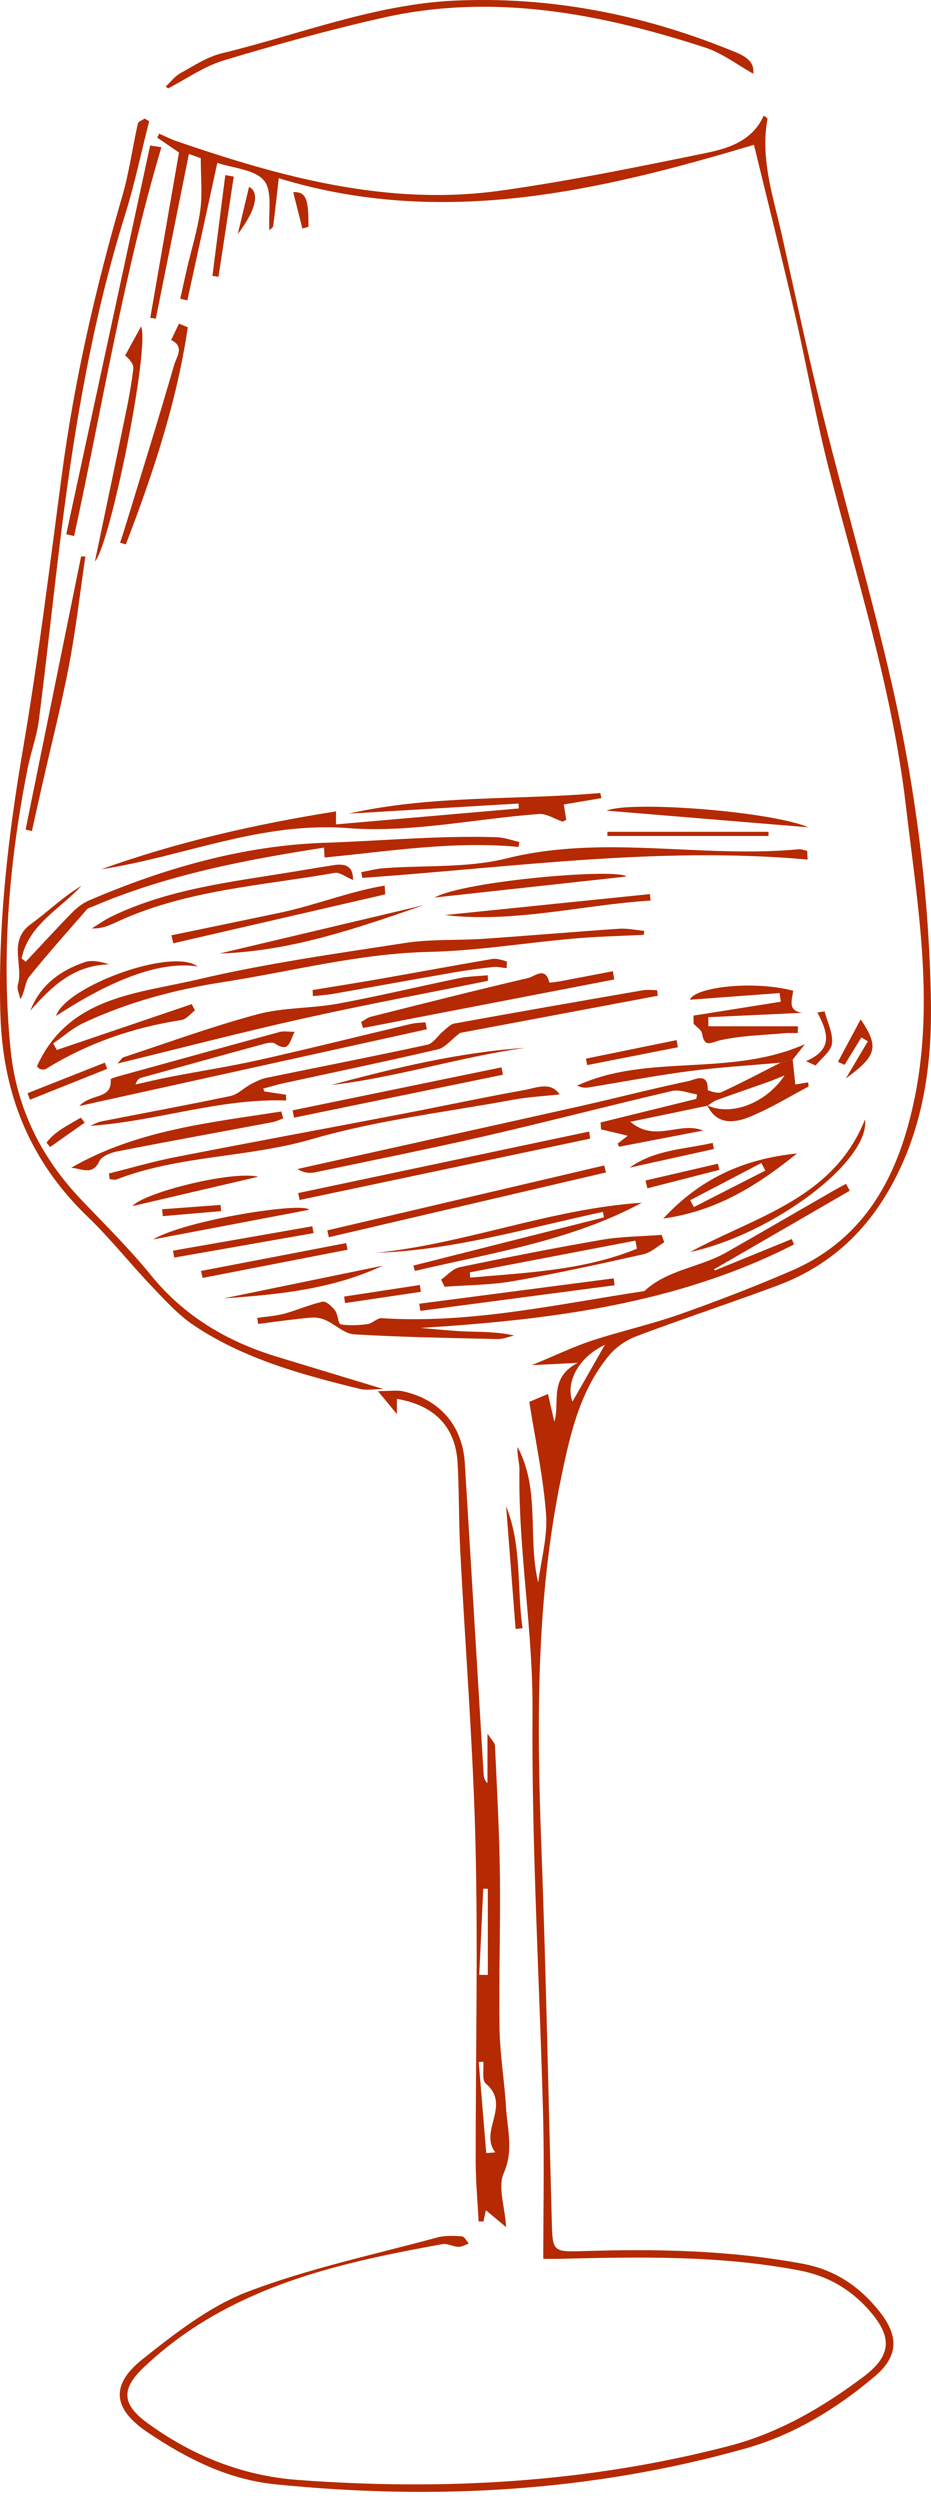 <?xml version="1.0" encoding="UTF-8"?> <svg xmlns="http://www.w3.org/2000/svg" width="41" height="110" viewBox="0 0 41 110" fill="none"><path d="M26.64 59.168C25.479 59.711 24.894 60.822 25.21 61.669C25.661 60.881 26.116 60.085 26.64 59.168ZM23.926 99.384C23.926 97.224 23.971 95.159 23.918 93.097C23.763 87.157 23.407 81.218 23.451 75.281C23.477 71.722 22.822 68.227 22.875 64.683C22.88 64.349 22.762 64.014 22.793 63.666C23.804 65.552 23.227 67.656 23.702 69.633C23.829 68.627 24.122 67.609 24.047 66.618C23.923 64.955 23.565 63.309 23.309 61.679C23.613 61.551 23.841 61.454 24.131 61.331C24.216 61.705 24.314 62.132 24.413 62.559C24.672 61.692 24.153 60.626 25.445 59.963C24.642 60.003 24.121 60.029 23.416 60.065C24.466 59.632 25.25 59.254 26.07 58.983C27.347 58.564 28.667 58.273 29.933 57.827C31.591 57.243 33.236 56.608 34.85 55.912C38.192 54.469 39.615 51.596 40.289 48.263C41.154 43.972 40.393 39.72 39.894 35.455C39.304 30.4 37.767 25.577 36.513 20.68C35.935 18.426 35.538 16.125 35.014 13.856C34.435 11.344 33.803 8.842 33.203 6.371C26.379 8.412 19.452 10.037 12.276 7.841C12.183 8.662 12.114 9.306 12.031 9.95C12.023 10.011 11.929 10.063 11.865 10.13C11.809 9.364 12.013 8.421 11.632 7.95C11.229 7.453 10.271 7.404 9.571 7.165C9.119 9.234 8.685 11.224 8.251 13.213C8.146 13.191 8.041 13.169 7.937 13.147C8.036 12.703 8.131 12.259 8.234 11.816C8.434 10.958 8.702 10.11 8.821 9.241C8.919 8.533 8.841 7.801 8.841 6.96C8.755 6.929 8.528 6.848 8.319 6.774C7.826 9.224 7.344 11.624 6.862 14.023C6.78 14.009 6.699 13.995 6.618 13.981C7.042 11.54 7.466 9.099 7.882 6.709C7.47 6.428 7.198 6.242 6.925 6.057L7.007 5.88C7.263 5.992 7.512 6.12 7.774 6.211C12.401 7.799 17.095 9.08 22.047 8.387C25.078 7.963 28.085 7.346 31.085 6.732C32.088 6.526 33.131 6.203 33.634 5.086C33.691 5.135 33.806 5.194 33.799 5.231C33.475 6.997 34.053 8.65 34.429 10.326C35.018 12.958 35.579 15.599 36.231 18.216C37.212 22.16 38.352 26.065 39.26 30.025C40.316 34.633 40.916 39.326 40.996 44.052C41.043 46.864 40.662 49.639 39.233 52.207C38.062 54.31 36.421 55.75 34.209 56.572C32.161 57.334 30.083 58.018 28.037 58.787C27.587 58.956 27.131 59.265 26.825 59.633C25.544 61.172 25.117 63.072 24.721 64.971C23.599 70.362 23.638 75.812 23.842 81.28C24.046 86.761 24.152 92.245 24.3 97.728C24.335 99.05 24.335 99.087 25.677 99.044C28.922 98.939 32.152 99.005 35.359 99.602C36.784 99.866 37.874 100.615 38.747 101.722C39.591 102.793 39.565 103.675 38.522 104.557C36.838 105.982 34.95 107.132 32.823 107.73C26.032 109.639 19.109 110.014 12.112 109.303C10.013 109.09 8.19 108.156 6.484 107.006C4.965 105.981 4.852 104.929 6.278 103.799C7.713 102.66 9.229 101.473 10.909 100.831C13.6 99.805 16.454 99.204 19.245 98.446C19.592 98.351 19.979 98.371 20.345 98.395C20.452 98.401 20.547 98.602 20.648 98.713C20.495 98.764 20.341 98.861 20.189 98.857C19.952 98.849 19.703 98.697 19.482 98.737C15.611 99.44 11.772 100.26 8.422 102.489C7.692 102.975 6.998 103.532 6.359 104.132C5.324 105.101 5.349 105.782 6.511 106.623C8.481 108.047 10.667 108.931 13.125 109.113C19.523 109.587 25.85 109.239 32.083 107.623C34.301 107.048 36.234 105.917 38.035 104.565C39.313 103.605 39.296 102.767 38.203 101.569C37.387 100.674 36.409 100.127 35.213 99.897C31.693 99.223 28.143 99.297 24.589 99.384C24.394 99.389 24.199 99.384 23.926 99.384Z" fill="#B52903"></path><path d="M21.483 83.102C21.416 83.101 21.348 83.1 21.281 83.099C21.223 84.362 21.165 85.625 21.106 86.889C21.232 86.89 21.358 86.892 21.483 86.893V83.102ZM21.286 90.708C21.218 90.715 21.15 90.721 21.083 90.728C21.194 92.063 21.304 93.398 21.414 94.734C21.547 94.722 21.68 94.711 21.812 94.699C21.08 93.75 22.528 92.631 21.392 91.672C21.213 91.521 21.314 91.038 21.286 90.708ZM17.479 61.548V62.216C17.18 61.856 17.004 61.643 16.643 61.206C17.182 61.206 17.474 61.156 17.742 61.214C19.365 61.565 20.368 62.724 20.469 64.366C20.75 68.93 21.021 73.495 21.298 78.059C21.306 78.194 21.338 78.328 21.468 78.458V76.277C21.662 76.576 21.793 76.686 21.799 76.8C21.883 78.701 21.991 80.601 22.015 82.501C22.044 84.751 21.962 87.003 21.999 89.253C22.018 90.412 22.218 91.566 22.285 92.726C22.341 93.684 22.63 94.606 22.182 95.619C21.919 96.213 22.227 97.058 22.291 97.99C21.896 97.661 21.615 97.428 21.398 97.247C21.388 97.293 21.339 97.519 21.289 97.745C21.218 97.742 21.147 97.738 21.076 97.735C21.032 96.851 20.949 95.968 20.949 95.084C20.944 90.431 21.054 85.775 20.94 81.124C20.835 76.811 20.489 72.503 20.267 68.192C20.201 66.916 20.224 65.636 20.151 64.361C20.061 62.778 19.133 61.827 17.479 61.548Z" fill="#B52903"></path><path d="M6.569 5.331C6.221 6.697 5.934 8.083 5.515 9.427C4.111 13.922 3.316 18.538 2.725 23.194C2.367 26.018 2.075 28.851 1.714 31.674C1.621 32.4 1.355 33.102 1.213 33.824C0.406 37.916 0.047 42.043 0.469 46.204C0.725 48.741 1.809 50.928 3.572 52.779C4.611 53.869 5.691 54.93 6.638 56.097C8.114 57.915 10.004 59.026 12.201 59.695C13.688 60.148 15.176 60.598 16.892 61.118C16.425 61.118 16.12 61.177 15.846 61.109C13.303 60.484 10.771 59.799 8.561 58.33C7.863 57.866 7.276 57.218 6.69 56.604C5.728 55.598 4.862 54.496 3.86 53.533C1.323 51.095 0.121 48.136 0.018 44.639C-0.098 40.696 0.35 36.823 1.014 32.944C1.699 28.942 2.188 24.906 2.724 20.88C3.275 16.729 4.211 12.668 5.379 8.651C5.686 7.601 5.832 6.504 6.072 5.432C6.092 5.343 6.266 5.289 6.368 5.218C6.435 5.256 6.502 5.293 6.569 5.331Z" fill="#B52903"></path><path d="M34.962 54.755C29.804 57.381 24.211 58.072 18.519 58.426C19.186 58.48 19.853 58.556 20.522 58.582C21.216 58.608 21.912 58.588 22.643 58.763C22.395 58.816 22.147 58.921 21.901 58.916C19.798 58.867 17.693 58.833 15.594 58.708C15.163 58.682 14.763 58.27 14.33 58.079C14.128 57.989 13.877 57.953 13.655 57.974C12.89 58.047 12.129 58.155 11.367 58.25C11.355 58.161 11.342 58.073 11.33 57.985C11.727 57.926 12.134 57.903 12.52 57.799C13.091 57.645 13.639 57.395 14.215 57.271C14.366 57.239 14.626 57.49 14.76 57.668C14.889 57.839 14.892 58.249 15 58.267C15.385 58.334 15.795 58.309 16.187 58.257C16.402 58.229 16.608 57.985 16.808 57.997C20.733 58.251 24.539 57.381 28.376 56.805C29.399 55.855 30.827 55.764 31.985 55.104C33.54 54.219 35.086 53.319 36.636 52.428C36.84 52.31 37.049 52.201 37.256 52.087C37.313 52.188 37.368 52.288 37.424 52.388C35.433 53.539 33.442 54.691 31.451 55.843L31.47 55.901C32.604 55.438 33.738 54.976 34.872 54.513L34.962 54.755Z" fill="#B52903"></path><path d="M31.157 48.649C30.057 48.878 28.957 49.107 27.759 49.356C28.853 50.293 29.933 49.321 30.963 49.742C29.73 49.98 28.497 50.217 27.264 50.454C27.243 50.407 27.222 50.361 27.201 50.315C27.338 50.209 27.476 50.103 27.646 49.97C27.234 49.872 26.852 49.781 26.47 49.69C26.463 49.588 26.456 49.487 26.45 49.386C27.855 49.04 29.26 48.694 30.665 48.348C30.675 48.283 30.686 48.218 30.697 48.153C30.327 48.096 29.931 47.923 29.592 48.001C26.874 48.631 24.174 49.339 21.454 49.964C18.936 50.543 16.4 51.052 13.87 51.581C13.634 51.631 13.383 51.609 13.104 51.434C13.379 51.372 13.653 51.309 13.928 51.248C17.81 50.387 21.693 49.533 25.573 48.663C27.16 48.307 28.734 47.896 30.326 47.564C30.587 47.51 31.188 47.152 31.168 47.95C31.167 47.986 31.606 48.129 31.763 48.057C32.646 47.651 33.504 47.196 34.371 46.757C34.55 46.712 34.729 46.667 34.908 46.622C34.946 46.979 34.983 47.335 35.024 47.715C35.222 47.682 35.404 47.653 35.59 47.623C35.596 47.714 35.618 47.8 35.6 47.809C34.73 48.268 33.884 48.793 32.974 49.155C32.036 49.527 31.467 49.297 31.144 48.631C32.175 49.116 33.717 48.567 34.552 47.316C34.236 47.443 34.048 47.527 33.854 47.595C33.092 47.865 32.327 48.124 31.567 48.4C31.42 48.454 31.293 48.565 31.157 48.649Z" fill="#B52903"></path><path d="M28.353 41.13C27.325 41.182 26.293 41.205 25.268 41.295C23.144 41.481 21.026 41.832 18.901 41.881C15.815 41.952 12.857 42.737 9.842 43.207C7.698 43.541 5.63 44.091 3.669 45.013C3.192 45.237 2.782 45.606 2.342 45.908C2.395 46.005 2.447 46.101 2.5 46.197C4.482 45.524 6.464 44.852 8.445 44.179C8.492 44.271 8.538 44.363 8.585 44.455C8.39 44.601 8.211 44.843 7.999 44.877C5.861 45.206 3.859 45.896 2.015 47.035C1.955 47.072 1.853 47.056 1.776 47.041C1.728 47.03 1.689 46.974 1.625 46.921C3.014 43.839 6.049 43.72 8.696 43.097C11.701 42.39 14.775 41.96 17.831 41.49C18.972 41.313 20.149 41.383 21.307 41.304C23.293 41.169 25.275 40.997 27.261 40.863C27.627 40.838 28 40.922 28.37 40.955C28.364 41.014 28.359 41.071 28.353 41.13Z" fill="#B52903"></path><path d="M14.797 35.699V36.271C17.483 36.037 20.166 35.804 22.849 35.57C22.845 35.498 22.841 35.426 22.837 35.354C20.344 35.502 17.851 35.65 15.357 35.798C19.012 34.972 22.747 35.212 26.439 34.89C26.454 34.966 26.469 35.041 26.484 35.116C25.943 35.208 25.401 35.299 24.828 35.396C24.864 35.623 24.901 35.852 24.937 36.075C24.853 36.111 24.8 36.156 24.766 36.145C24.421 36.034 24.069 35.789 23.736 35.814C20.931 36.023 18.1 36.649 15.333 36.436C11.481 36.139 8.09 37.691 4.459 38.246C7.783 37.052 11.213 36.267 14.797 35.699Z" fill="#B52903"></path><path d="M22.839 37.263C19.979 36.994 17.169 37.45 14.294 37.729C14.288 37.628 14.279 37.485 14.267 37.294C10.773 37.835 7.324 38.497 4.06 39.896C3.982 39.93 3.883 39.948 3.831 40.006C2.974 40.99 2.101 41.963 1.283 42.98C1.1 43.208 1.114 43.595 0.896 43.965C0.855 43.752 0.733 43.515 0.787 43.33C1.042 42.457 0.34 41.405 1.353 40.664C2.104 40.115 2.776 39.46 3.587 38.972C2.639 40.006 1.269 40.672 0.951 42.165C1.011 42.215 1.072 42.266 1.132 42.317C1.813 41.592 2.483 40.857 3.179 40.148C3.389 39.933 3.648 39.735 3.921 39.617C7.238 38.192 10.731 37.199 14.293 37.081C16.816 36.998 19.346 36.754 21.878 36.836C22.21 36.847 22.539 36.973 22.869 37.045C22.859 37.118 22.849 37.191 22.839 37.263Z" fill="#B52903"></path><path d="M11.644 48.022C11.961 48.07 12.278 48.118 12.595 48.166C12.597 48.25 12.598 48.336 12.6 48.42C9.658 48.317 6.889 49.338 3.973 49.535C4.137 49.468 4.296 49.371 4.467 49.338C6.361 48.965 8.26 48.619 10.148 48.222C10.469 48.154 10.74 47.866 11.046 47.703C11.266 47.586 11.498 47.471 11.739 47.421C14.1 46.935 16.466 46.475 18.822 45.965C19.078 45.91 19.269 45.578 19.5 45.387C19.661 45.254 19.825 45.066 20.011 45.032C22.772 44.531 25.537 44.049 28.303 43.571C28.509 43.535 28.726 43.566 28.938 43.566C28.948 43.647 28.958 43.728 28.968 43.81C26 44.367 23.031 44.925 20.257 45.447C19.858 45.753 19.604 46.093 19.288 46.167C17.022 46.696 14.743 47.169 12.469 47.664C12.173 47.729 11.882 47.818 11.589 47.897C11.607 47.938 11.626 47.98 11.644 48.022Z" fill="#B52903"></path><path d="M7.297 3.811C7.511 3.611 7.695 3.357 7.944 3.22C8.537 2.892 9.131 2.499 9.777 2.343C13.185 1.517 16.498 0.186 20.038 0.027C24.201 -0.16 28.234 0.618 32.101 2.179C32.6 2.38 33.256 2.588 33.17 3.242C32.473 2.855 31.808 2.337 31.054 2.092C26.441 0.595 21.745 -0.31 16.901 0.772C14.525 1.303 12.175 1.96 9.844 2.661C8.986 2.92 8.216 3.47 7.406 3.887C7.369 3.861 7.333 3.837 7.297 3.811Z" fill="#B52903"></path><path d="M3.492 48.662C4.036 48.082 4.938 48.395 4.874 47.491C4.872 47.451 5.117 47.382 5.251 47.345C7.605 46.694 9.959 46.043 12.316 45.404C12.493 45.356 12.694 45.397 12.978 45.397C12.755 45.793 12.758 46.344 12.112 45.915C12.003 45.843 11.789 45.885 11.637 45.926C9.828 46.417 8.022 46.917 6.216 47.42C6.114 47.449 6.027 47.531 5.967 47.715C6.477 47.602 6.985 47.477 7.497 47.379C8.817 47.124 10.148 46.919 11.458 46.625C13.675 46.127 15.879 45.575 18.09 45.052C18.299 45.002 18.52 45.001 18.735 44.977C18.756 45.08 18.776 45.183 18.797 45.286C13.769 46.395 8.742 47.504 3.492 48.662Z" fill="#B52903"></path><path d="M35.565 37.82C28.986 37.226 22.481 38.173 15.952 38.624C15.938 38.541 15.924 38.456 15.91 38.373C16.236 38.313 16.561 38.224 16.891 38.199C18.703 38.063 20.581 38.198 22.318 37.766C26.595 36.701 30.892 37.773 35.16 37.366C35.286 37.354 35.419 37.41 35.549 37.435C35.554 37.563 35.56 37.691 35.565 37.82Z" fill="#B52903"></path><path d="M26.554 53.321C23.245 54.025 19.984 55.008 16.57 55.12C20.528 54.716 24.28 53.178 28.265 52.918C25.121 54.606 21.657 55.121 18.272 55.918C18.25 55.84 18.227 55.761 18.204 55.683L26.595 53.563C26.581 53.483 26.568 53.401 26.554 53.321Z" fill="#B52903"></path><path d="M4.797 51.63C5.776 51.386 6.747 51.101 7.736 50.908C11.038 50.261 14.347 49.654 17.652 49.021C19.465 48.674 21.27 48.285 23.087 47.96C23.616 47.866 24.241 47.567 24.646 48.152C23.958 48.228 23.268 48.263 22.595 48.387C19.634 48.93 16.615 49.283 13.737 50.119C10.899 50.943 7.897 50.824 5.131 51.893C5.045 51.926 4.93 51.887 4.828 51.881C4.818 51.797 4.808 51.714 4.797 51.63Z" fill="#B52903"></path><path d="M20.692 55.981C20.696 56.059 20.7 56.135 20.704 56.212C23.192 55.993 25.704 55.897 28.05 54.941C28.027 54.822 28.005 54.704 27.982 54.585C25.552 55.05 23.122 55.516 20.692 55.981ZM19.426 56.301C19.695 56.113 19.942 55.818 20.238 55.756C22.321 55.322 24.409 54.908 26.506 54.548C27.37 54.4 28.259 54.4 29.138 54.332C29.176 54.441 29.214 54.55 29.252 54.659C28.946 54.84 28.66 55.113 28.33 55.186C26.426 55.612 24.518 56.032 22.596 56.368C21.607 56.541 20.585 56.538 19.578 56.614C19.527 56.509 19.477 56.405 19.426 56.301Z" fill="#B52903"></path><path d="M21.491 43.153C18.772 43.704 16.043 44.212 13.336 44.816C10.656 45.413 7.997 46.105 5.174 46.794C5.336 46.618 5.374 46.537 5.433 46.518C7.401 45.873 9.351 45.157 11.349 44.623C12.484 44.32 13.71 44.374 14.875 44.16C16.66 43.833 18.427 43.405 20.207 43.04C20.622 42.954 21.055 42.951 21.479 42.91C21.483 42.991 21.487 43.072 21.491 43.153Z" fill="#B52903"></path><path d="M27.053 43.094C23.364 43.806 19.675 44.518 15.986 45.229C15.959 45.141 15.932 45.053 15.904 44.965C16.051 44.885 16.189 44.77 16.345 44.731C18.651 44.151 20.956 43.568 23.27 43.027C23.541 42.964 24.024 42.501 24.19 43.226C24.194 43.246 24.554 43.195 24.745 43.159C25.493 43.02 26.241 42.875 26.988 42.731C27.01 42.852 27.032 42.973 27.053 43.094Z" fill="#B52903"></path><path d="M7.108 6.478C5.436 12.09 4.509 17.873 3.264 23.583C3.149 23.557 3.033 23.531 2.917 23.506C4.148 17.804 5.38 12.103 6.611 6.403C6.777 6.427 6.942 6.453 7.108 6.478Z" fill="#B52903"></path><path d="M30.54 44.685C31.821 44.482 33.102 44.278 34.384 44.074C34.367 43.947 34.35 43.82 34.333 43.693C32.989 43.793 31.645 43.893 30.387 43.986C30.555 43.459 33.076 43.109 34.931 43.59C34.891 43.962 34.656 44.468 35.331 44.562C33.951 44.627 32.571 44.69 31.191 44.754C31.194 44.888 31.196 45.022 31.198 45.155H35.14L35.132 45.454C34.946 45.454 34.759 45.44 34.575 45.457C33.625 45.544 32.658 45.56 31.734 45.766C31.296 45.864 31.028 46.123 30.917 45.47C30.89 45.312 30.674 45.185 30.546 45.044C30.544 44.924 30.542 44.805 30.54 44.685Z" fill="#B52903"></path><path d="M25.99 50.097C21.725 50.997 17.459 51.897 13.194 52.797C13.172 52.695 13.152 52.594 13.13 52.492C17.402 51.59 21.674 50.688 25.946 49.785C25.961 49.89 25.975 49.993 25.99 50.097Z" fill="#B52903"></path><path d="M26.687 51.584C22.619 52.535 18.551 53.485 14.483 54.435C14.46 54.334 14.437 54.235 14.414 54.134C18.478 53.182 22.542 52.23 26.606 51.278C26.633 51.38 26.66 51.482 26.687 51.584Z" fill="#B52903"></path><path d="M3.76 24.484C3.524 26.081 3.342 27.688 3.039 29.272C2.701 31.045 2.252 32.797 1.853 34.558C1.702 35.226 1.554 35.896 1.405 36.564C1.313 36.543 1.22 36.522 1.127 36.5C1.942 32.494 2.756 28.488 3.571 24.482C3.634 24.483 3.697 24.484 3.76 24.484Z" fill="#B52903"></path><path d="M15.544 38.717C15.216 38.582 14.957 38.366 14.744 38.404C11.505 38.972 8.178 39.155 5.131 40.568C4.806 40.719 4.481 40.869 4.045 40.848C4.324 40.676 4.592 40.48 4.885 40.337C7.408 39.11 10.161 38.806 12.879 38.361C13.496 38.26 14.112 38.151 14.73 38.06C15.223 37.987 15.56 38.121 15.544 38.717Z" fill="#B52903"></path><path d="M4.18 24.7C4.648 22.456 5.119 20.225 5.578 17.991C5.697 17.409 5.799 16.821 5.87 16.231C5.89 16.059 5.779 15.87 5.511 15.64C5.735 15.234 5.958 14.828 6.214 14.363C6.608 15.293 4.847 24.001 4.18 24.7Z" fill="#B52903"></path><path d="M33.703 51.503L33.53 51.169C32.486 51.714 31.442 52.259 30.398 52.805C30.451 52.906 30.503 53.008 30.555 53.109C31.605 52.574 32.654 52.039 33.703 51.503ZM35.098 50.75C33.326 52.181 31.552 53.285 29.209 53.614C30.836 51.861 32.72 50.995 35.098 50.75Z" fill="#B52903"></path><path d="M8.271 14.399C7.783 17.703 6.733 20.848 5.542 23.953L5.289 23.878C5.363 23.65 5.44 23.422 5.51 23.193C6.24 20.807 6.984 18.427 7.677 16.031C7.769 15.713 8.147 15.238 7.535 14.964C7.651 14.723 7.766 14.481 7.882 14.24C8.011 14.293 8.141 14.346 8.271 14.399Z" fill="#B52903"></path><path d="M3.133 51.38C6.014 49.721 9.22 49.398 12.384 48.903L12.473 49.205C12.319 49.261 12.17 49.341 12.011 49.371C9.728 49.8 7.442 50.213 5.162 50.659C4.873 50.715 4.474 50.872 4.372 51.095C4.073 51.747 3.567 51.399 3.133 51.38Z" fill="#B52903"></path><path d="M34.91 46.621C34.73 46.666 34.551 46.711 34.373 46.756C33.029 46.876 31.681 46.955 30.345 47.129C28.861 47.323 27.389 47.607 25.911 47.846C25.753 47.871 25.588 47.849 25.416 47.765C28.536 46.329 32.103 47.41 35.448 45.942C35.186 46.273 35.048 46.447 34.91 46.621Z" fill="#B52903"></path><path d="M30.396 55.086C33.248 53.525 36.694 52.762 38.094 49.252C38.326 51.07 34.075 54.286 30.396 55.086Z" fill="#B52903"></path><path d="M12.889 48.852C15.954 48.221 19.019 47.591 22.084 46.961C22.106 47.069 22.127 47.177 22.149 47.285C19.081 47.915 16.014 48.545 12.946 49.175C12.927 49.068 12.908 48.96 12.889 48.852Z" fill="#B52903"></path><path d="M16.964 39.35L7.63 41.503C7.603 41.386 7.576 41.269 7.549 41.151C9.145 40.82 10.743 40.492 12.338 40.156C13.886 39.83 15.381 39.222 16.94 38.965C16.949 39.093 16.956 39.222 16.964 39.35Z" fill="#B52903"></path><path d="M18.659 39.825C15.712 40.843 12.792 41.858 9.67 41.952C12.666 41.243 15.662 40.534 18.659 39.825Z" fill="#B52903"></path><path d="M28.651 39.623C25.628 39.812 22.653 40.62 19.59 40.261C22.601 39.953 25.611 39.646 28.622 39.338C28.632 39.433 28.641 39.528 28.651 39.623Z" fill="#B52903"></path><path d="M23.151 46.101C20.265 46.496 17.483 47.404 14.584 47.74C17.396 46.979 20.225 46.299 23.151 46.101Z" fill="#B52903"></path><path d="M13.766 43.559C14.758 43.396 15.75 43.241 16.741 43.067C18.387 42.779 20.029 42.472 21.677 42.193C21.878 42.159 22.103 42.241 22.309 42.298C22.335 42.305 22.311 42.493 22.309 42.597C22.111 42.578 21.91 42.524 21.716 42.546C21.127 42.611 20.537 42.69 19.953 42.791C18.195 43.096 16.439 43.417 14.682 43.725C14.384 43.777 14.081 43.795 13.78 43.828L13.766 43.559Z" fill="#B52903"></path><path d="M35.6 36.4C32.554 36.149 29.603 35.906 26.713 35.667C27.771 35.223 33.93 35.691 35.6 36.4Z" fill="#B52903"></path><path d="M27.064 56.549C24.213 56.924 21.362 57.299 18.511 57.675C18.496 57.57 18.481 57.465 18.466 57.361C21.32 56.989 24.174 56.616 27.027 56.244C27.04 56.346 27.052 56.448 27.064 56.549Z" fill="#B52903"></path><path d="M27.589 38.566C24.786 38.873 21.961 39.182 19.135 39.49C20.453 38.755 27.191 38.187 27.589 38.566Z" fill="#B52903"></path><path d="M33.844 36.598H26.75V36.781H33.844V36.598Z" fill="#B52903"></path><path d="M9.859 57.125C12.19 56.646 14.521 56.167 16.851 55.688C14.646 56.722 12.261 56.96 9.859 57.125Z" fill="#B52903"></path><path d="M6.742 54.533C8.192 53.668 13.371 52.872 13.612 53.228C11.348 53.658 9.045 54.096 6.742 54.533Z" fill="#B52903"></path><path d="M8.707 42.525C7.137 42.27 5.006 43.038 2.469 44.701C2.873 43.411 7.567 41.668 8.707 42.525Z" fill="#B52903"></path><path d="M8.851 55.919C10.983 55.51 13.114 55.101 15.246 54.692C15.265 54.789 15.284 54.887 15.303 54.986C13.176 55.398 11.049 55.812 8.923 56.225C8.899 56.123 8.875 56.021 8.851 55.919Z" fill="#B52903"></path><path d="M7.619 55.026L13.754 53.953C13.772 54.054 13.79 54.154 13.808 54.254C11.763 54.613 9.718 54.972 7.674 55.331C7.656 55.229 7.637 55.127 7.619 55.026Z" fill="#B52903"></path><path d="M11.376 51.773C9.521 52.206 7.668 52.638 5.832 53.066C6.301 52.489 10.172 51.496 11.376 51.773Z" fill="#B52903"></path><path d="M22.706 71.67C22.567 69.871 22.428 68.073 22.289 66.275C22.991 68.007 22.758 69.851 23.012 71.638C22.91 71.649 22.808 71.659 22.706 71.67Z" fill="#B52903"></path><path d="M36.902 46.719C37.229 46.108 37.557 45.497 37.904 44.848C38.715 46.058 38.631 46.438 37.25 47.45C37.634 46.801 37.926 46.307 38.219 45.814C38.123 45.758 38.028 45.701 37.933 45.645C37.686 46.047 37.44 46.449 37.193 46.852C37.096 46.807 36.999 46.763 36.902 46.719Z" fill="#B52903"></path><path d="M10.294 7.77C10.07 9.239 9.846 10.708 9.622 12.177C9.533 12.164 9.444 12.15 9.355 12.137C9.543 10.659 9.732 9.181 9.921 7.704C10.045 7.726 10.17 7.747 10.294 7.77Z" fill="#B52903"></path><path d="M1.338 44.462C1.765 43.353 2.641 42.705 3.727 42.334C4.053 42.222 4.45 42.316 4.813 42.429C3.246 42.465 2.275 43.401 1.338 44.462Z" fill="#B52903"></path><path d="M31.437 50.554C30.2 50.827 28.963 51.1 27.727 51.373C28.84 50.578 30.147 50.566 31.388 50.284C31.404 50.374 31.421 50.464 31.437 50.554Z" fill="#B52903"></path><path d="M29.853 46.077C28.522 46.338 27.191 46.599 25.86 46.861C25.841 46.767 25.822 46.673 25.803 46.578C27.134 46.306 28.465 46.034 29.797 45.762C29.816 45.867 29.834 45.972 29.853 46.077Z" fill="#B52903"></path><path d="M1.214 48.097C2.348 47.65 3.482 47.202 4.616 46.754C4.651 46.845 4.686 46.936 4.721 47.027C3.587 47.48 2.453 47.933 1.319 48.385C1.284 48.289 1.249 48.194 1.214 48.097Z" fill="#B52903"></path><path d="M31.68 51.471C30.624 51.742 29.567 52.013 28.51 52.283C28.482 52.169 28.454 52.054 28.426 51.94C29.489 51.693 30.553 51.447 31.616 51.2C31.637 51.29 31.659 51.381 31.68 51.471Z" fill="#B52903"></path><path d="M18.533 56.837L15.195 57.333C15.181 57.237 15.168 57.142 15.155 57.046C16.267 56.876 17.38 56.706 18.492 56.536C18.506 56.636 18.519 56.737 18.533 56.837Z" fill="#B52903"></path><path d="M7.142 53.204C7.998 53.14 8.854 53.076 9.712 53.013C9.72 53.104 9.73 53.195 9.739 53.287C8.882 53.361 8.025 53.435 7.167 53.508C7.159 53.407 7.151 53.305 7.142 53.204Z" fill="#B52903"></path><path d="M35.494 46.689C36.757 46.153 36.416 45.356 35.996 44.546C36.102 44.53 36.208 44.514 36.314 44.498C36.437 44.972 36.691 45.459 36.639 45.912C36.6 46.258 36.173 46.559 35.919 46.88C35.777 46.816 35.636 46.752 35.494 46.689Z" fill="#B52903"></path><path d="M13.316 10.054C13.182 9.523 13.048 8.991 12.912 8.453C13.472 8.436 13.593 8.725 13.583 9.982C13.494 10.006 13.405 10.03 13.316 10.054Z" fill="#B52903"></path><path d="M10.471 10.299C10.671 9.461 10.819 8.839 10.967 8.223C11.43 8.447 11.301 9.215 10.471 10.299Z" fill="#B52903"></path><path d="M3.731 49.392C3.223 49.75 2.716 50.108 2.209 50.466C2.155 50.402 2.101 50.339 2.047 50.276C2.429 49.761 3.022 49.5 3.559 49.173C3.617 49.246 3.674 49.319 3.731 49.392Z" fill="#B52903"></path></svg> 